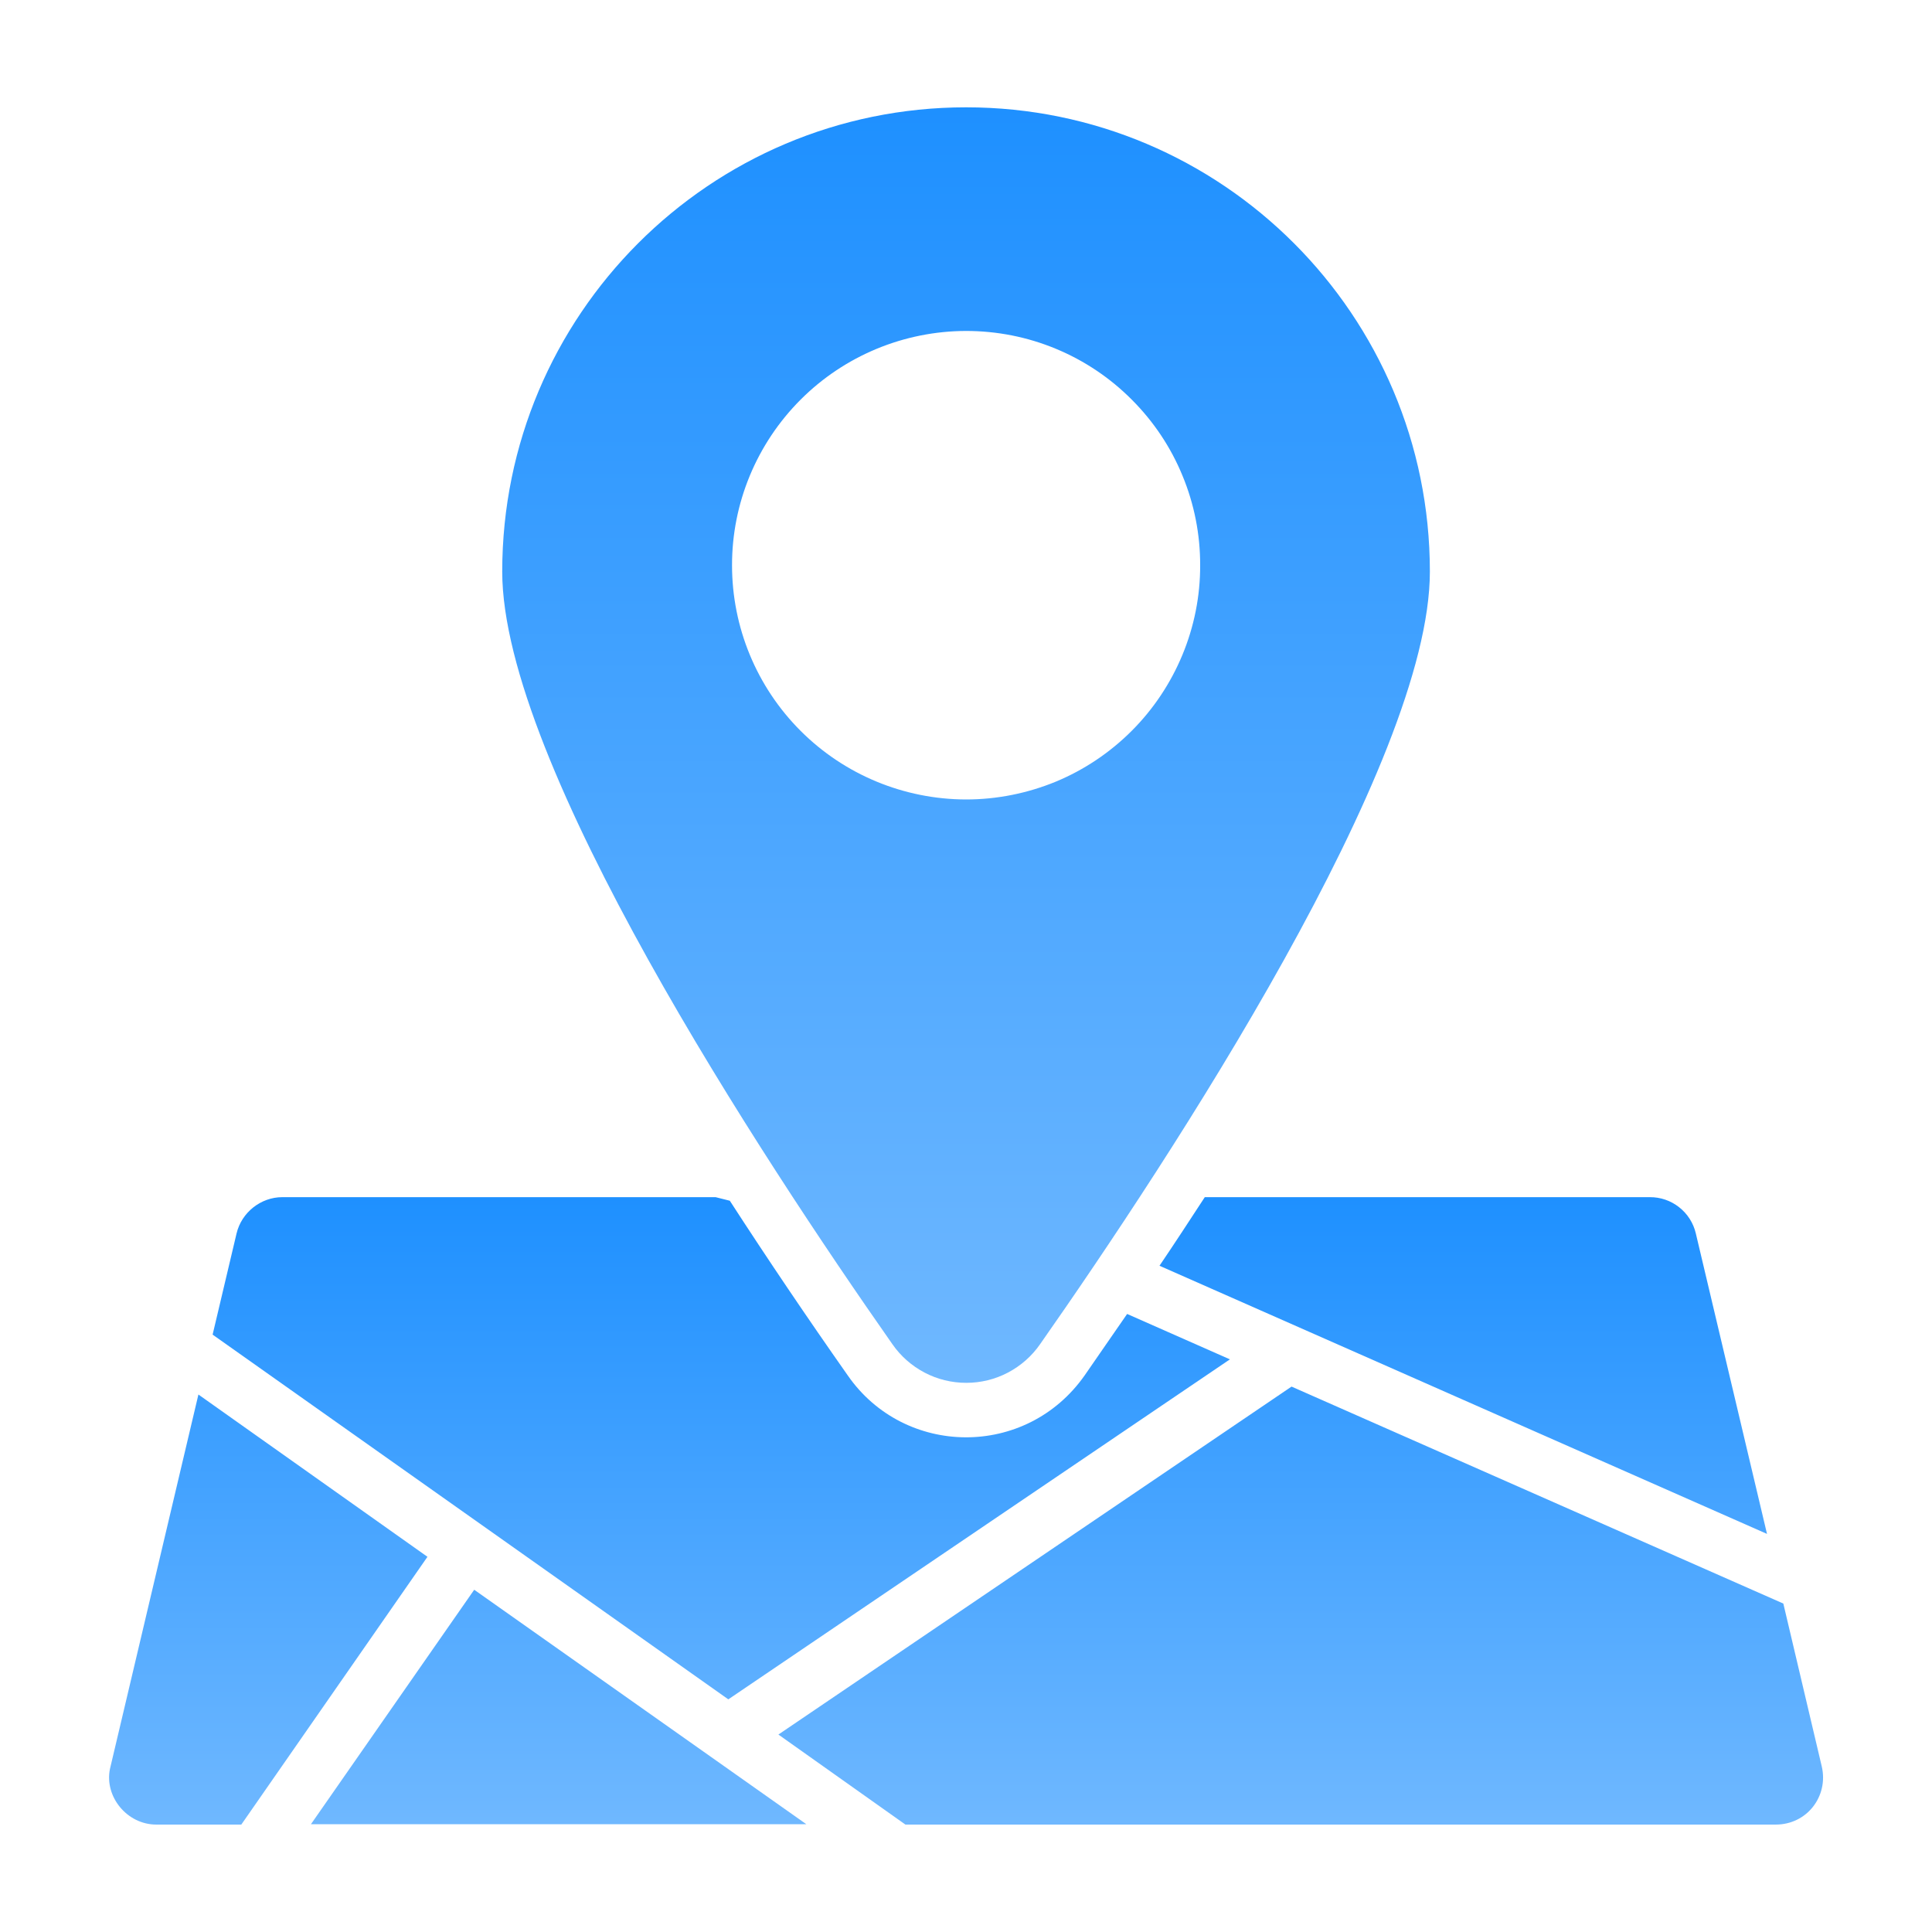 <svg width="20" height="20" viewBox="0 0 20 20" fill="none" xmlns="http://www.w3.org/2000/svg">
<path d="M7.539 17.592L12.732 14.072L11.668 13.602C11.518 13.82 11.371 14.03 11.229 14.237C10.622 15.102 9.361 15.084 8.775 14.237C8.357 13.642 7.95 13.04 7.555 12.43L7.408 12.393H2.922C2.701 12.393 2.501 12.55 2.449 12.768L2.201 13.816L7.54 17.592H7.539ZM12.003 13.103L18.292 15.879L17.555 12.768C17.53 12.661 17.469 12.565 17.382 12.497C17.296 12.429 17.189 12.392 17.078 12.393H12.472C12.315 12.633 12.161 12.87 12.003 13.103ZM4.909 16.457L3.219 18.884H8.347L4.909 16.457ZM2.054 14.436L1.138 18.313C1.08 18.6 1.316 18.888 1.618 18.888H2.498L4.425 16.116L2.054 14.436ZM18.859 18.287L18.461 16.6L13.37 14.354L8.058 17.956L9.373 18.888H18.382C18.707 18.888 18.93 18.593 18.859 18.287Z" fill="url(#paint0_linear_3_16883)"/>
<path d="M10.767 13.915C12.123 11.98 14.802 7.9 14.802 5.917C14.802 3.264 12.653 1.111 10.001 1.111C7.348 1.111 5.199 3.264 5.199 5.917C5.199 7.9 7.882 11.98 9.238 13.915C9.324 14.039 9.438 14.139 9.571 14.209C9.704 14.279 9.852 14.315 10.003 14.315C10.153 14.315 10.301 14.279 10.434 14.209C10.567 14.139 10.681 14.039 10.767 13.915ZM10.001 3.426C10.32 3.426 10.635 3.488 10.929 3.61C11.224 3.732 11.491 3.911 11.716 4.137C11.941 4.362 12.12 4.629 12.241 4.924C12.363 5.218 12.425 5.534 12.424 5.852C12.425 6.171 12.362 6.486 12.24 6.78C12.118 7.074 11.94 7.341 11.715 7.566C11.49 7.791 11.223 7.97 10.929 8.092C10.634 8.213 10.319 8.276 10.001 8.276C9.358 8.275 8.742 8.02 8.288 7.566C7.833 7.111 7.578 6.495 7.578 5.852C7.577 5.209 7.833 4.593 8.287 4.138C8.741 3.683 9.358 3.427 10.001 3.426V3.426Z" fill="url(#paint1_linear_3_16883)"/>
<defs>
<linearGradient id="paint0_linear_3_16883" x1="10.001" y1="12.393" x2="10.001" y2="18.888" gradientUnits="userSpaceOnUse">
<stop stop-color="#1E90FF"/>
<stop offset="1" stop-color="#6FB8FF"/>
</linearGradient>
<linearGradient id="paint1_linear_3_16883" x1="10.001" y1="1.111" x2="10.001" y2="14.315" gradientUnits="userSpaceOnUse">
<stop stop-color="#1E90FF"/>
<stop offset="1" stop-color="#6FB8FF"/>
</linearGradient>
</defs>
</svg>
